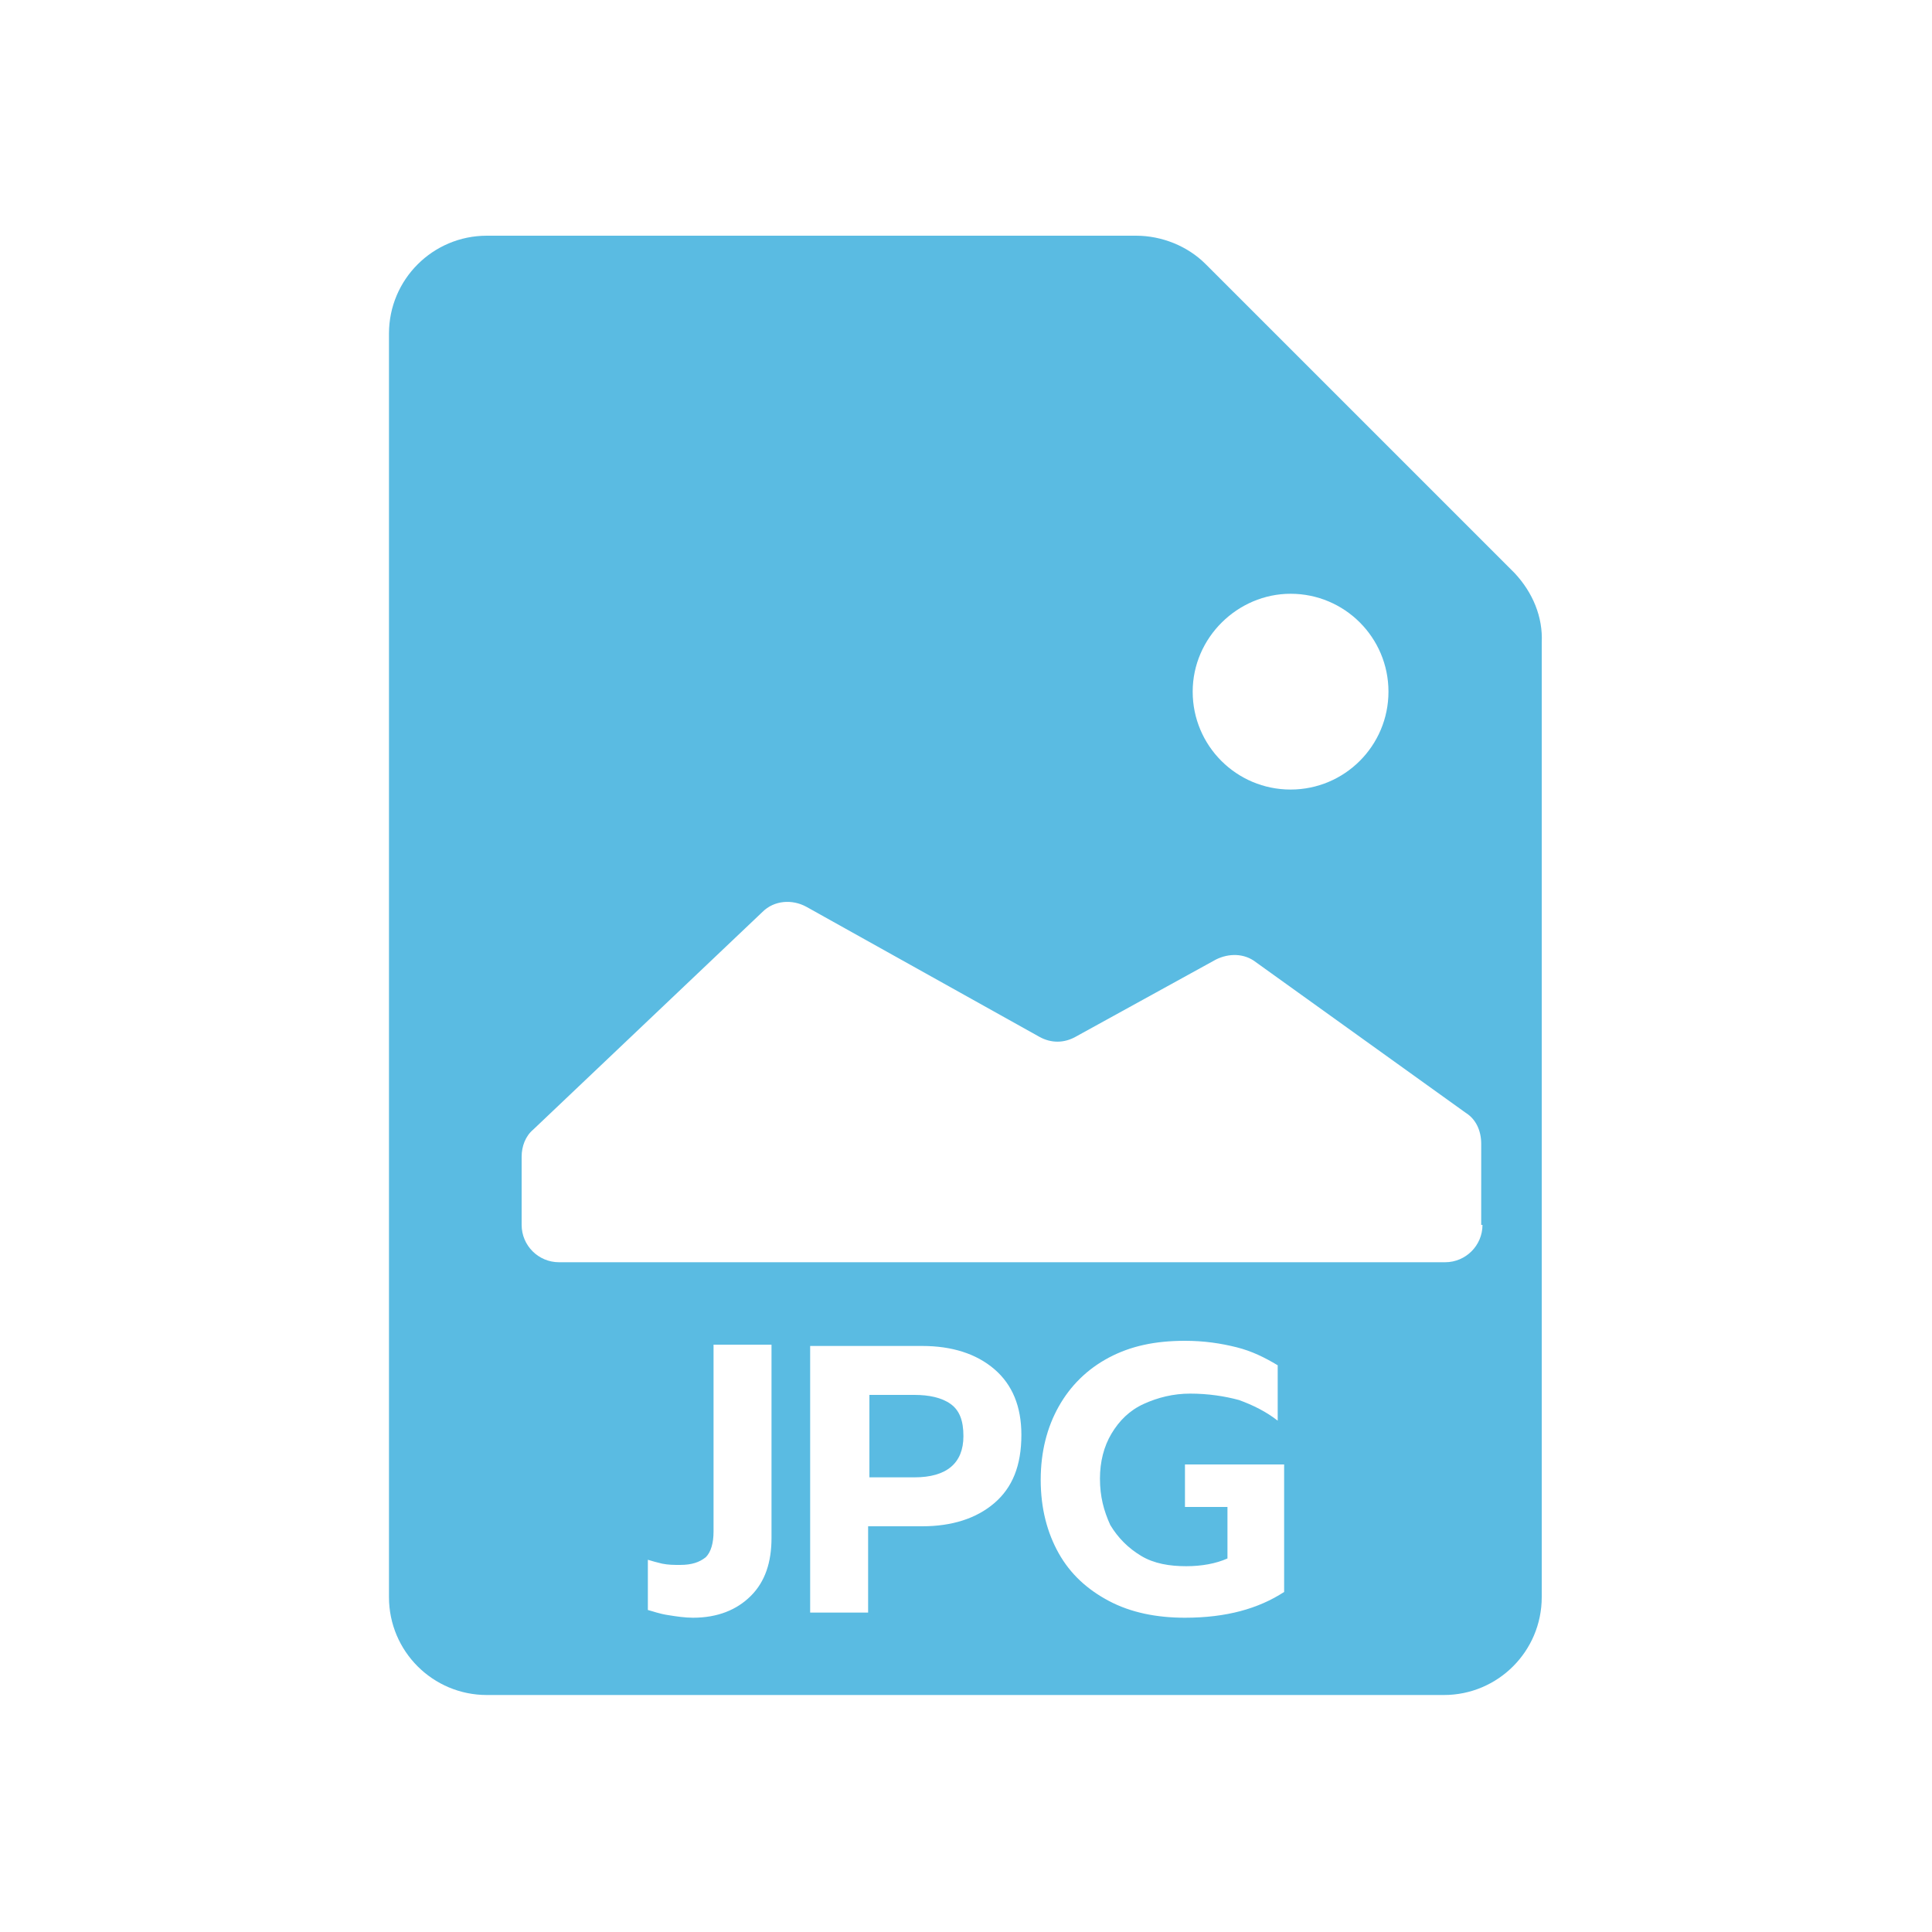 <?xml version="1.0" encoding="utf-8"?>
<!-- Generator: Adobe Illustrator 22.0.0, SVG Export Plug-In . SVG Version: 6.00 Build 0)  -->
<svg version="1.1" id="Layer_1" xmlns="http://www.w3.org/2000/svg" xmlns:xlink="http://www.w3.org/1999/xlink" x="0px" y="0px"
	 viewBox="0 0 150 150" style="enable-background:new 0 0 150 150;" xml:space="preserve">
<style type="text/css">
	.st0{fill:#3374B9;}
	.st1{fill:#5ABBE2;}
	.st2{fill:#DA5EA2;}
	.st3{fill:#EF515D;}
	.st4{fill:#FFFFFF;}
	.st5{fill:#787878;}
	.st6{fill:#F0592B;}
	.st7{fill:#327D3D;}
	.st8{fill:#79AD42;}
	.st9{fill:#514D93;}
</style>
<g>
	<path class="st1" d="M71,108.3h-3.5v6.4H71c2.5,0,3.8-1.1,3.8-3.2c0-1.2-0.3-2-1-2.5C73.1,108.5,72.1,108.3,71,108.3z"/>
	<path class="st1" d="M117.6,44.5l-24-24c-1.4-1.4-3.4-2.2-5.4-2.2H37.8c-4.2,0-7.6,3.4-7.6,7.6v98.1c0,4.2,3.4,7.6,7.6,7.6h74.3
		c4.2,0,7.6-3.4,7.6-7.6V49.9C119.8,47.9,119,46,117.6,44.5z M100.2,46.1c4.2,0,7.6,3.4,7.6,7.6s-3.4,7.6-7.6,7.6s-7.6-3.4-7.6-7.6
		S96.1,46.1,100.2,46.1z M59.9,119.4c0,1.9-0.5,3.4-1.6,4.5c-1.1,1.1-2.6,1.7-4.5,1.7c-0.6,0-1.3-0.1-1.9-0.2
		c-0.7-0.1-1.2-0.3-1.6-0.4v-3.9c0.3,0.1,0.7,0.2,1.1,0.3c0.5,0.1,0.9,0.1,1.4,0.1c0.9,0,1.5-0.2,2-0.6c0.4-0.4,0.6-1.1,0.6-2v-14.5
		h4.5V119.4z M77.2,116.7c-1.4,1.2-3.3,1.8-5.6,1.8h-4.2v6.7h-4.5v-20.7h8.7c2.3,0,4.2,0.6,5.6,1.8c1.4,1.2,2.1,2.9,2.1,5.1
		C79.3,113.8,78.6,115.5,77.2,116.7z M99.7,123.6c-2,1.3-4.5,2-7.7,2c-2.2,0-4.2-0.4-5.9-1.3c-1.7-0.9-3-2.1-3.9-3.7
		c-0.9-1.6-1.4-3.5-1.4-5.7c0-2.2,0.5-4.1,1.4-5.7c0.9-1.6,2.2-2.9,3.9-3.8c1.7-0.9,3.6-1.3,5.9-1.3c1.5,0,2.8,0.2,4,0.5
		c1.2,0.3,2.2,0.8,3.2,1.4v4.3c-0.9-0.7-1.9-1.2-3-1.6c-1.1-0.3-2.4-0.5-3.8-0.5c-1.3,0-2.5,0.3-3.6,0.8c-1.1,0.5-1.9,1.3-2.5,2.3
		c-0.6,1-0.9,2.2-0.9,3.5c0,1.4,0.3,2.5,0.8,3.6c0.6,1,1.4,1.8,2.4,2.4c1,0.6,2.2,0.8,3.5,0.8c1.2,0,2.3-0.2,3.2-0.6v-4H92v-3.3h7.7
		V123.6z M115.1,95.1c0,1.6-1.3,2.9-2.9,2.9H43.4c-1.6,0-2.9-1.3-2.9-2.9v-5.3c0-0.8,0.3-1.6,0.9-2.1l17.8-16.9
		c0.9-0.9,2.3-1,3.4-0.4l18.1,10.1c0.9,0.5,1.9,0.5,2.8,0l10.9-6c1-0.5,2.2-0.5,3.1,0.2l16.3,11.7c0.8,0.5,1.2,1.4,1.2,2.4V95.1z"/>
</g>
</svg>
